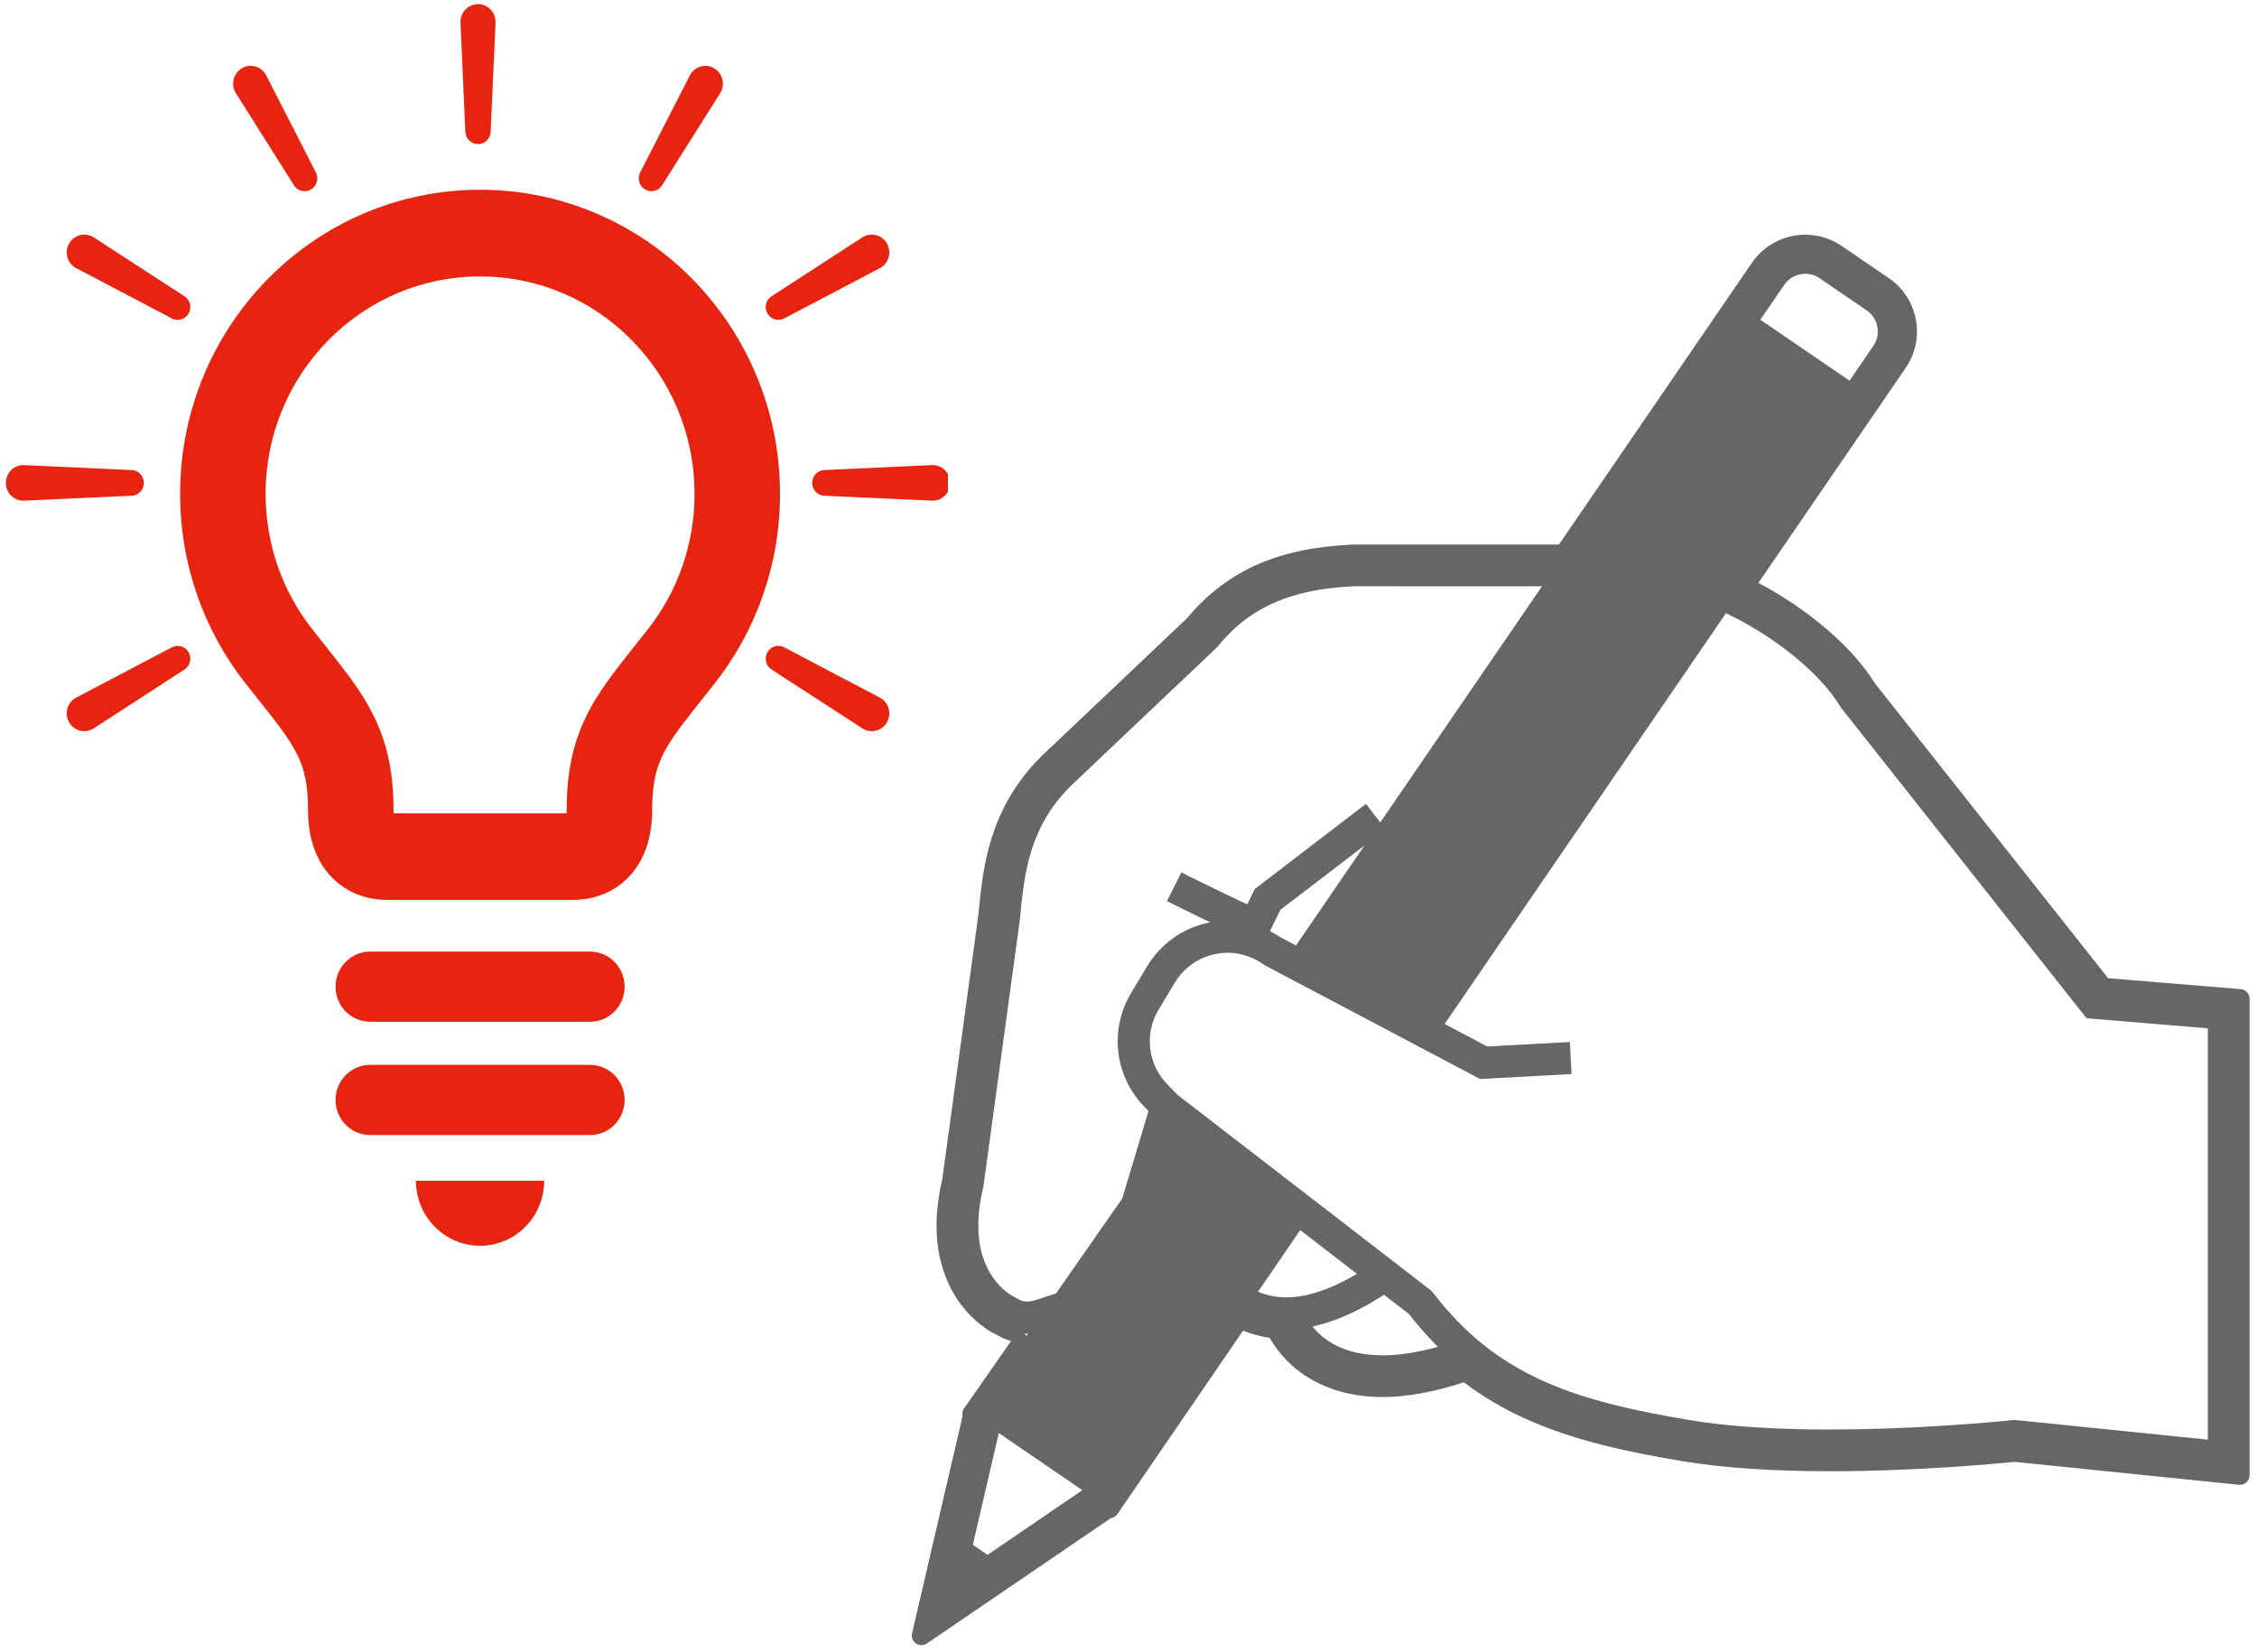 <svg width="250" height="183" viewBox="0 0 250 183" fill="none" xmlns="http://www.w3.org/2000/svg">
<g clip-path="url(#clip0_1_6090)">
<path d="M248.202 109.574L233.504 108.358L207.673 75.69C205.357 71.988 201.258 68.307 196.135 65.316C195.686 65.06 195.233 64.81 194.774 64.57L211.084 40.756C211.906 39.56 212.338 38.165 212.338 36.721C212.338 34.354 211.175 32.142 209.216 30.809L204.012 27.255C202.822 26.434 201.423 26 199.956 26C197.597 26 195.387 27.162 194.053 29.113L172.676 60.326H149.868C145.745 60.502 142.308 61.211 139.362 62.496C136.336 63.81 133.662 65.849 131.506 68.461L115.911 83.244C113.027 85.904 110.977 89.146 109.822 92.888C108.925 95.772 108.648 98.544 108.426 100.772L108.362 101.401L104.38 130.6C103.956 132.433 103.737 134.171 103.737 135.765C103.721 140.686 105.744 143.751 106.95 145.137C108.471 146.902 109.99 147.68 110.318 147.821C110.857 148.144 111.422 148.389 111.994 148.554L106.742 156.081C106.59 156.3 106.577 156.601 106.619 156.871L101.026 180.935C100.93 181.361 101.101 181.806 101.464 182.054C101.646 182.18 101.859 182.241 102.067 182.241C102.278 182.241 102.489 182.18 102.67 182.057L123.036 168.178C123.325 168.14 123.594 167.981 123.77 167.724L137.694 147.398C138.631 147.784 139.613 148.053 140.632 148.197C141.129 149.063 141.737 149.877 142.447 150.617C143.909 152.163 147.237 154.757 153.143 154.757C155.806 154.757 158.832 154.208 162.146 153.126C164.206 154.685 166.386 155.98 168.796 157.084C174.378 159.637 180.599 160.901 186.488 161.882C190.83 162.604 196.273 162.972 202.662 162.975C212.364 162.972 221.186 162.135 223.135 161.938L248.005 164.478C248.042 164.478 248.074 164.483 248.112 164.483C248.379 164.483 248.63 164.385 248.827 164.206C249.051 164.006 249.179 163.718 249.179 163.417V110.638C249.179 110.08 248.757 109.622 248.202 109.574ZM197.634 31.56C198.179 30.755 199.059 30.334 199.967 30.329C200.522 30.329 201.066 30.489 201.557 30.822L201.723 30.939L206.771 34.386C207.572 34.938 207.999 35.815 207.999 36.721C207.999 37.27 207.844 37.813 207.508 38.309L204.866 42.169L194.987 35.417L197.634 31.56ZM109.913 171.877L109.387 172.24L107.756 171.126L107.9 170.507L110.633 158.747L119.893 165.075L109.913 171.877ZM113.502 147.704C113.582 147.706 113.664 147.739 113.744 147.739C113.79 147.739 113.83 147.725 113.873 147.723L113.675 148.008C113.67 147.994 113.675 147.978 113.67 147.965C113.635 147.864 113.552 147.795 113.502 147.704ZM124.309 132.764L116.979 143.276C116.258 143.5 115.623 143.73 115.116 143.895C114.513 144.092 114.075 144.183 113.744 144.183C113.395 144.175 113.109 144.124 112.581 143.799L112.464 143.727L112.362 143.681L112.194 143.591C111.807 143.372 110.841 142.738 109.993 141.525C109.144 140.307 108.37 138.527 108.365 135.765C108.365 134.544 108.52 133.129 108.915 131.5L108.934 131.409L112.955 101.966V101.94C113.203 99.503 113.425 96.87 114.238 94.26C115.058 91.651 116.424 89.068 119.066 86.624L134.802 71.707L134.871 71.622C136.731 69.351 138.764 67.8 141.209 66.733C143.648 65.67 146.532 65.092 150.041 64.942L170.802 64.948L152.886 91.107L151.306 89.049L138.988 98.477L138.161 100.177C137.916 100.068 137.657 99.951 137.382 99.82C136.026 99.186 134.393 98.389 133.096 97.755C131.805 97.12 130.857 96.646 130.855 96.646L129.264 99.823C129.267 99.823 130.967 100.676 132.925 101.628C133.299 101.812 133.683 101.993 134.065 102.179C134.004 102.19 133.945 102.195 133.883 102.206C133.873 102.209 133.862 102.212 133.854 102.212V102.217C131.007 102.795 128.576 104.552 127.092 106.999L127.038 107.084L125.347 109.901L125.267 110.032C124.285 111.682 123.799 113.524 123.802 115.347C123.799 117.954 124.786 120.545 126.689 122.53L127.217 123.077L124.309 132.764ZM151.143 93.653L143.552 104.733L141.79 103.803L141.788 103.806C141.43 103.564 141.057 103.345 140.672 103.145L141.822 100.788L151.143 93.653ZM139.351 143.085L144.021 136.266L150.303 141.11C147.007 143.064 144.422 143.716 142.468 143.714C141.235 143.709 140.216 143.46 139.351 143.085ZM153.142 150.138C149.182 150.116 147.085 148.741 145.788 147.421C145.633 147.259 145.526 147.099 145.393 146.939C147.741 146.443 150.37 145.329 153.302 143.426L156.053 145.547C157.086 146.88 158.159 148.085 159.264 149.194C156.852 149.865 154.823 150.138 153.142 150.138ZM244.552 159.477L223.134 157.289L222.948 157.311C222.942 157.313 222.355 157.377 221.282 157.476C218.069 157.766 210.619 158.356 202.661 158.353C197.362 158.356 191.838 158.089 187.245 157.324C180.697 156.237 175.309 154.986 170.722 152.883C166.133 150.772 162.306 147.845 158.712 143.183L158.57 142.999L130.407 121.262L129.257 120.071L129.259 120.073C128.005 118.765 127.362 117.064 127.359 115.348C127.359 114.143 127.674 112.941 128.325 111.856L128.248 111.981L130.135 108.844C131.128 107.213 132.726 106.066 134.588 105.693L134.637 105.682L134.618 105.688C135.069 105.586 135.52 105.538 135.973 105.538C136.571 105.538 137.166 105.624 137.756 105.789L137.788 105.8C138.535 105.997 139.245 106.338 139.923 106.818L140.024 106.892L163.945 119.527L174.074 118.978L173.882 115.433V115.43L164.737 115.923L160.016 113.431L191.182 67.926C192.073 68.355 192.954 68.813 193.813 69.314C198.125 71.804 201.946 75.136 203.825 78.244L203.878 78.337L231.119 112.797L244.552 113.911V159.477Z" fill="#666666"/>
</g>
<g clip-path="url(#clip1_1_6090)">
<path d="M76.669 30.887C70.673 24.797 62.337 21.016 53.176 21.02C44.015 21.016 35.678 24.797 29.682 30.887C23.68 36.97 19.948 45.42 19.951 54.709C19.948 62.624 22.659 69.939 27.179 75.683C28.51 77.382 29.661 78.792 30.58 80.002C31.27 80.909 31.83 81.702 32.274 82.423C32.939 83.508 33.344 84.404 33.643 85.479C33.935 86.557 34.115 87.871 34.118 89.727C34.118 90.977 34.255 92.194 34.601 93.39C34.858 94.282 35.242 95.168 35.784 95.982C36.583 97.21 37.769 98.242 39.072 98.852C40.371 99.47 41.727 99.695 42.991 99.695H63.365C64.488 99.695 65.681 99.516 66.85 99.041C67.723 98.688 68.575 98.16 69.3 97.481C70.399 96.467 71.17 95.164 71.617 93.837C72.068 92.501 72.237 91.134 72.237 89.728C72.237 88.078 72.381 86.854 72.617 85.85C72.983 84.351 73.518 83.237 74.564 81.677C75.603 80.131 77.173 78.232 79.18 75.683C83.697 69.939 86.404 62.621 86.4 54.71C86.404 45.42 82.672 36.97 76.669 30.887ZM71.772 69.7C70.494 71.32 69.343 72.737 68.276 74.133C67.48 75.183 66.73 76.225 66.044 77.339C65.019 79.003 64.146 80.852 63.583 82.923C63.019 84.993 62.766 87.231 62.766 89.727C62.766 89.863 62.762 89.984 62.755 90.091H43.603C43.596 89.984 43.589 89.866 43.589 89.727C43.589 87.506 43.392 85.493 42.945 83.615C42.29 80.791 41.054 78.378 39.603 76.247C38.142 74.098 36.491 72.134 34.587 69.7C31.348 65.576 29.425 60.393 29.422 54.709C29.425 48.044 32.073 42.054 36.382 37.677C40.695 33.311 46.599 30.623 53.176 30.623C59.752 30.623 65.66 33.311 69.973 37.677C74.278 42.054 76.926 48.044 76.93 54.709C76.926 60.396 75.004 65.58 71.772 69.7Z" fill="#E72410"/>
<path d="M53.176 138C57.098 138 60.28 134.776 60.28 130.796H46.071C46.071 134.776 49.254 138 53.176 138Z" fill="#E72410"/>
<path d="M65.354 105.413H41.002C38.882 105.413 37.167 107.152 37.167 109.297C37.167 111.446 38.882 113.185 41.002 113.185H65.354C67.47 113.185 69.188 111.446 69.188 109.297C69.188 107.152 67.47 105.413 65.354 105.413Z" fill="#E72410"/>
<path d="M65.354 117.962H41.002C38.882 117.962 37.167 119.7 37.167 121.85C37.167 123.995 38.882 125.734 41.002 125.734H65.354C67.47 125.734 69.188 123.995 69.188 121.85C69.188 119.7 67.47 117.962 65.354 117.962Z" fill="#E72410"/>
<path d="M52.947 0.457C51.877 0.457 51.004 1.342 51.004 2.428L51.543 14.537C51.543 15.326 52.176 15.965 52.947 15.965C53.725 15.965 54.352 15.326 54.352 14.537L54.894 2.428C54.894 1.342 54.021 0.457 52.947 0.457Z" fill="#E72410"/>
<path d="M29.454 8.282C28.915 7.34 27.729 7.015 26.8 7.561C25.87 8.108 25.55 9.31 26.085 10.253L32.524 20.466C32.911 21.152 33.77 21.384 34.443 20.991C35.115 20.595 35.348 19.724 34.957 19.042L29.454 8.282Z" fill="#E72410"/>
<path d="M20.381 32.783L10.312 26.25C9.379 25.707 8.189 26.032 7.654 26.975C7.115 27.917 7.435 29.124 8.365 29.666L18.98 35.246C19.648 35.639 20.511 35.407 20.898 34.725C21.282 34.043 21.054 33.176 20.381 32.783Z" fill="#E72410"/>
<path d="M97.533 77.318L86.918 71.735C86.249 71.342 85.39 71.574 85.003 72.256C84.615 72.934 84.844 73.805 85.517 74.202L95.589 80.731C96.519 81.274 97.709 80.953 98.244 80.01C98.779 79.064 98.466 77.861 97.533 77.318Z" fill="#E72410"/>
<path d="M15.938 53.493C15.938 52.707 15.311 52.068 14.533 52.068L2.591 51.519C1.517 51.519 0.648 52.404 0.648 53.493C0.648 54.582 1.517 55.463 2.591 55.463L14.533 54.917C15.311 54.917 15.938 54.278 15.938 53.493Z" fill="#E72410"/>
<path d="M103.307 51.518L91.365 52.067C90.59 52.067 89.96 52.706 89.96 53.492C89.96 54.277 90.59 54.916 91.365 54.916L103.307 55.462C104.381 55.462 105.254 54.577 105.254 53.492C105.254 52.403 104.381 51.521 103.307 51.518Z" fill="#E72410"/>
<path d="M18.98 71.735L8.365 77.318C7.436 77.861 7.115 79.068 7.654 80.01C8.189 80.953 9.379 81.274 10.312 80.731L20.381 74.202C21.054 73.806 21.283 72.934 20.899 72.256C20.512 71.574 19.649 71.342 18.98 71.735Z" fill="#E72410"/>
<path d="M86.918 35.246L97.533 29.666C98.466 29.124 98.779 27.917 98.244 26.975C97.709 26.032 96.519 25.707 95.589 26.25L85.517 32.783C84.844 33.176 84.615 34.043 85.003 34.725C85.39 35.407 86.249 35.639 86.918 35.246Z" fill="#E72410"/>
<path d="M79.103 7.561C78.169 7.015 76.983 7.34 76.448 8.282L70.942 19.042C70.551 19.724 70.78 20.595 71.456 20.991C72.128 21.384 72.987 21.152 73.374 20.466L79.814 10.253C80.352 9.31 80.032 8.107 79.103 7.561Z" fill="#E72410"/>
</g>
<defs>
<clipPath id="clip0_1_6090">
<rect width="149" height="157" fill="white" transform="translate(101 26)"/>
</clipPath>
<clipPath id="clip1_1_6090">
<rect width="105" height="138" fill="white"/>
</clipPath>
</defs>
</svg>
